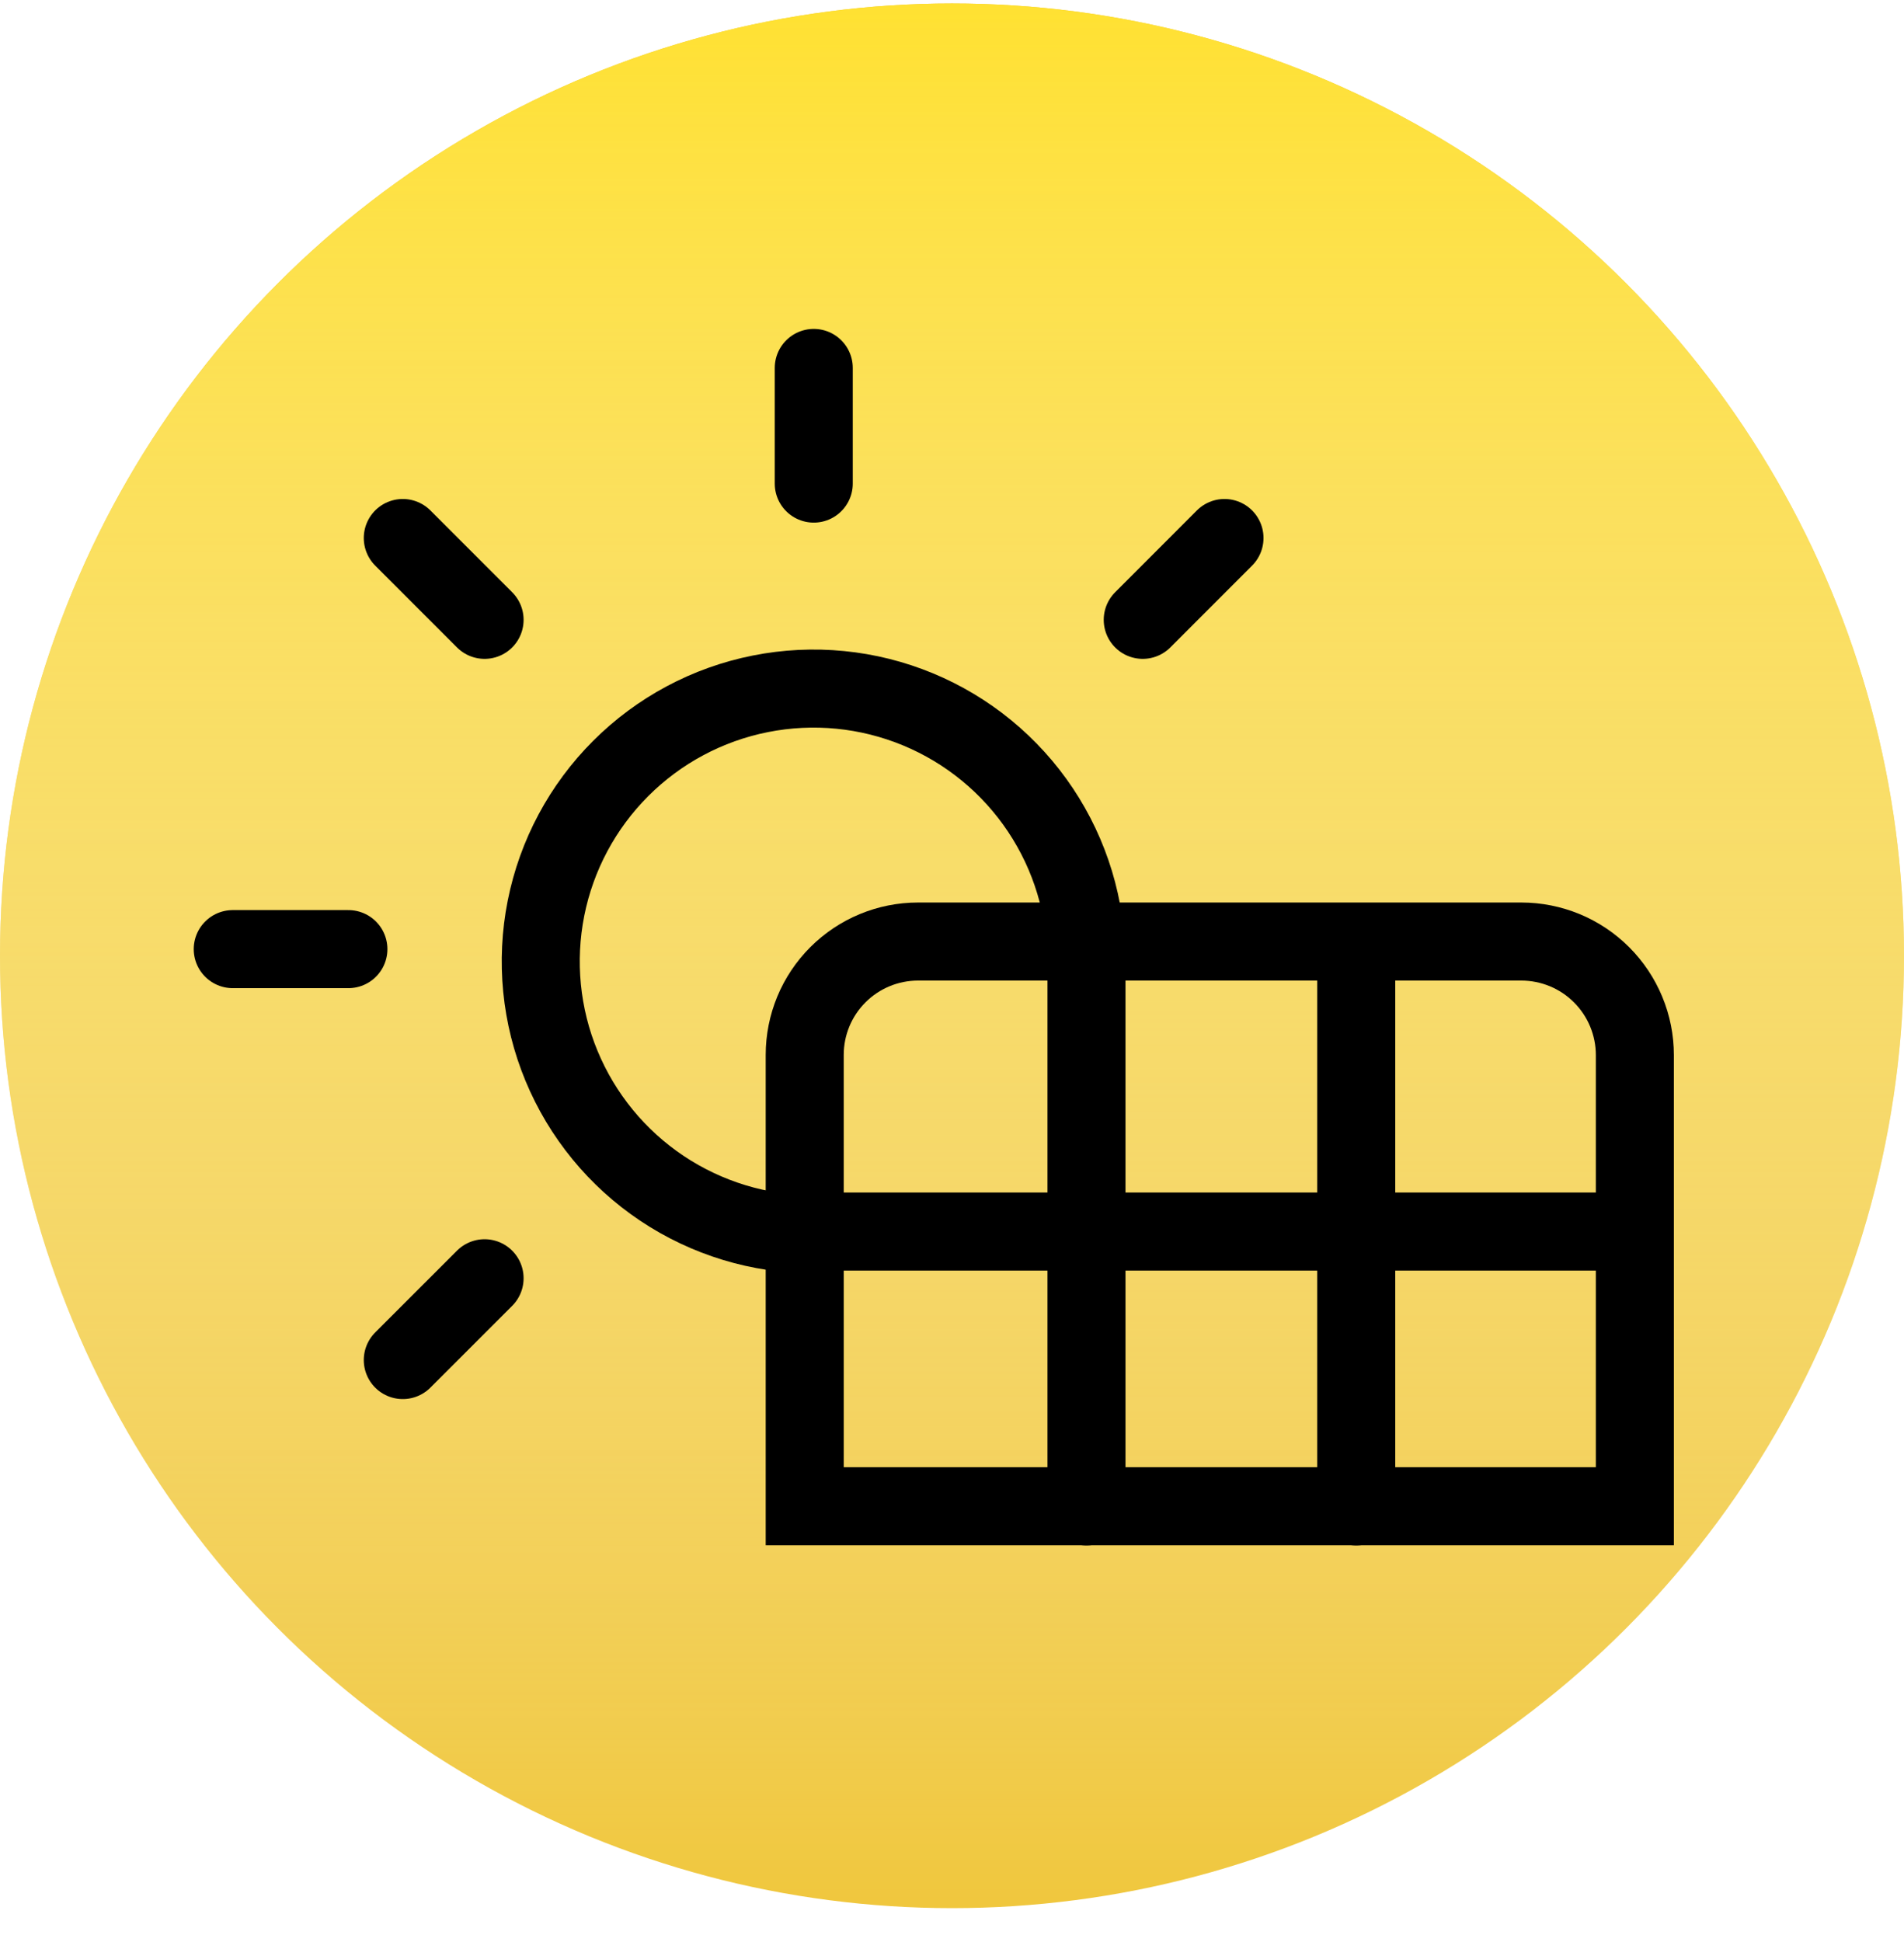 <svg width="51" height="52" viewBox="0 0 51 52" fill="none" xmlns="http://www.w3.org/2000/svg">
<g clip-path="url(#clip0_1698_16492)">
<circle cx="25.5" cy="25.593" r="25.5" fill="#F0C73D"/>
<circle cx="25.5" cy="25.593" r="25.5" fill="url(#paint0_linear_1698_16492)"/>
</g>
<g clip-path="url(#clip1_1698_16492)">
<path d="M24.59 25.211H40.75C41.149 25.211 41.544 25.29 41.913 25.442C42.282 25.595 42.618 25.819 42.9 26.102C43.182 26.384 43.406 26.719 43.559 27.088C43.712 27.457 43.791 27.853 43.791 28.252V40.332H21.555V28.246C21.555 27.441 21.874 26.669 22.444 26.1C23.013 25.531 23.785 25.211 24.59 25.211V25.211Z" stroke="black" stroke-width="2.09" stroke-miterlimit="10"/>
<path d="M29.102 25.414V40.336" stroke="black" stroke-width="2.09" stroke-linecap="round" stroke-linejoin="round"/>
<path d="M36.328 40.336V25.414" stroke="black" stroke-width="2.09" stroke-linecap="round" stroke-linejoin="round"/>
<path d="M21.43 32.977H43.666" stroke="black" stroke-width="2.09" stroke-linecap="round" stroke-linejoin="round"/>
<path d="M21.789 33.051C20.344 33.051 18.932 32.622 17.73 31.819C16.529 31.016 15.593 29.874 15.04 28.539C14.487 27.204 14.343 25.735 14.625 24.317C14.907 22.9 15.604 21.598 16.626 20.577C17.648 19.555 18.95 18.859 20.367 18.578C21.785 18.296 23.254 18.441 24.589 18.994C25.924 19.547 27.065 20.484 27.868 21.686C28.67 22.888 29.099 24.3 29.098 25.745" stroke="black" stroke-width="2.09" stroke-miterlimit="10"/>
<path d="M21.797 12.949V9.852" stroke="black" stroke-width="2.09" stroke-linecap="round" stroke-linejoin="round"/>
<path d="M6.234 25.414H9.332" stroke="black" stroke-width="2.09" stroke-linecap="round" stroke-linejoin="round"/>
<path d="M10.789 36.417L12.98 34.227" stroke="black" stroke-width="2.09" stroke-linecap="round" stroke-linejoin="round"/>
<path d="M30.609 16.597L32.799 14.406" stroke="black" stroke-width="2.09" stroke-linecap="round" stroke-linejoin="round"/>
<path d="M10.789 14.406L12.98 16.597" stroke="black" stroke-width="2.09" stroke-linecap="round" stroke-linejoin="round"/>
</g>
<defs>
<linearGradient id="paint0_linear_1698_16492" x1="25.5" y1="0.094" x2="25.5" y2="51.093" gradientUnits="userSpaceOnUse">
<stop stop-color="#FFE132"/>
<stop offset="1" stop-color="white" stop-opacity="0"/>
</linearGradient>
<clipPath id="clip0_1698_16492">
<rect width="50.999" height="50.999" fill="white" transform="translate(0 0.094)"/>
</clipPath>
<clipPath id="clip1_1698_16492">
<rect width="50" height="50" fill="white" transform="translate(0 0.094)"/>
</clipPath>
</defs>
</svg>
